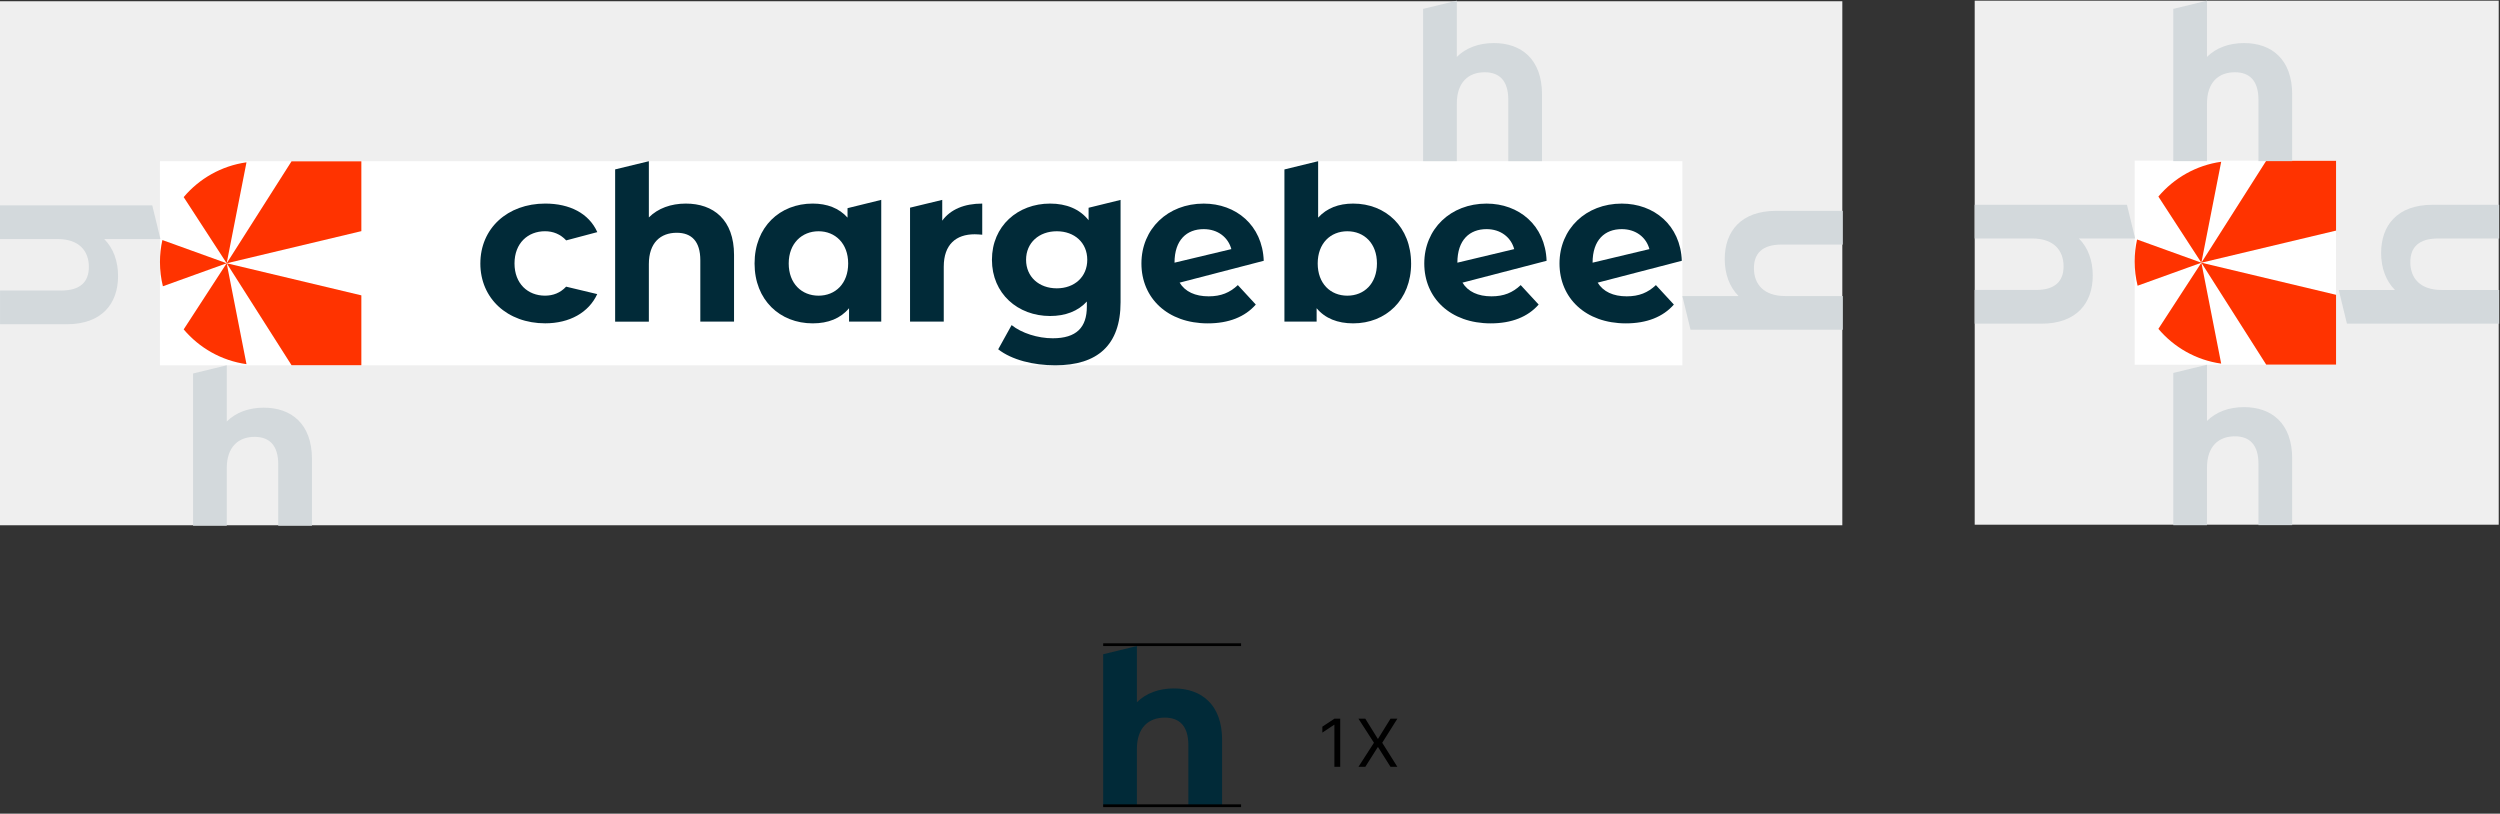 <svg width="381" height="124" viewBox="0 0 381 124" fill="none" xmlns="http://www.w3.org/2000/svg">
<rect x="0" y="0" width="381" height="124" fill="#333333" stroke="none"/>
<path d="M204.249 109.529V116.865H203.36V110.46H203.317L201.526 111.649V110.747L203.36 109.529H204.249ZM208.073 109.529L209.965 112.581H210.022L211.913 109.529H212.959L210.652 113.197L212.959 116.865H211.913L210.022 113.87H209.965L208.073 116.865H207.027L209.391 113.197L207.027 109.529H208.073Z" fill="black"/>
<line x1="168.125" y1="98.249" x2="189.141" y2="98.249" stroke="black" stroke-width="0.42"/>
<path d="M186.245 112.759V122.906H181.106V113.549C181.106 110.684 179.787 109.365 177.514 109.365C175.043 109.365 173.264 110.882 173.264 114.144V122.909H168.125V99.706L173.264 98.459V107.026C174.649 105.641 176.626 104.916 178.899 104.916C183.084 104.916 186.248 107.353 186.248 112.759H186.245Z" fill="#012A38"/>
<line x1="168.125" y1="122.795" x2="189.141" y2="122.795" stroke="black" stroke-width="0.42"/>
<rect x="1.52588e-05" y="0.19" width="280.77" height="79.86" fill="#EFEFEF"/>
<rect x="24.378" y="24.568" width="232.013" height="31.103" fill="white"/>
<path d="M73.206 40.153C73.206 34.816 77.325 31.025 83.092 31.025C86.802 31.025 89.739 32.497 91.03 35.376C91.033 35.385 86.288 36.635 86.288 36.635C85.403 35.681 84.288 35.241 83.058 35.241C80.454 35.241 78.411 37.055 78.411 40.15C78.411 43.245 80.454 45.058 83.058 45.058C84.285 45.058 85.394 44.642 86.276 43.687L91.018 44.82C89.725 47.633 86.799 49.274 83.089 49.274C77.325 49.274 73.204 45.486 73.204 40.147L73.206 40.153Z" fill="#012A38"/>
<path d="M111.867 38.868V49.016H106.728V39.659C106.728 36.793 105.409 35.474 103.136 35.474C100.665 35.474 98.886 36.992 98.886 40.254V49.019H93.747V25.816L98.886 24.568V33.135C100.271 31.75 102.248 31.026 104.521 31.026C108.705 31.026 111.869 33.463 111.869 38.868H111.867Z" fill="#012A38"/>
<path d="M134.302 30.462V49.015H129.394V46.972C128.109 48.521 126.23 49.28 123.859 49.28C118.85 49.28 114.996 45.722 114.996 40.153C114.996 34.583 118.85 31.025 123.859 31.025C126.034 31.025 127.879 31.718 129.164 33.166V31.724L134.302 30.459V30.462ZM129.262 40.153C129.262 37.089 127.284 35.244 124.747 35.244C122.209 35.244 120.2 37.089 120.2 40.153C120.2 43.216 122.178 45.061 124.747 45.061C127.316 45.061 129.262 43.216 129.262 40.153Z" fill="#012A38"/>
<path d="M149.693 31.026V35.77C149.265 35.739 148.935 35.704 148.541 35.704C145.707 35.704 143.828 37.253 143.828 40.647V49.016H138.69V31.649L143.598 30.462V33.629C144.851 31.916 146.957 31.026 149.693 31.026Z" fill="#012A38"/>
<path d="M170.775 30.462V46.05C170.775 52.64 167.217 55.671 160.826 55.671C157.466 55.671 154.201 54.847 152.126 53.234L154.17 49.544C155.684 50.763 158.156 51.553 160.429 51.553C164.053 51.553 165.636 49.907 165.636 46.711V45.952C164.286 47.435 162.34 48.159 160.035 48.159C155.127 48.159 151.172 44.765 151.172 39.593C151.172 34.42 155.127 31.026 160.035 31.026C162.507 31.026 164.55 31.851 165.901 33.563V31.664L170.778 30.465L170.775 30.462ZM165.699 39.593C165.699 36.989 163.757 35.244 161.053 35.244C158.348 35.244 156.374 36.992 156.374 39.593C156.374 42.193 158.351 43.941 161.053 43.941C163.754 43.941 165.699 42.193 165.699 39.593Z" fill="#012A38"/>
<path d="M179.77 43.072C180.617 44.457 182.146 45.161 184.198 45.161C186.078 45.161 187.428 44.601 188.647 43.449L191.383 46.414C189.736 48.294 187.265 49.282 184.069 49.282C177.939 49.282 173.953 45.429 173.953 40.155C173.953 34.882 177.974 31.028 183.442 31.028C188.342 31.028 192.391 34.298 192.595 39.744L179.773 43.075M178.997 40.032L187.658 37.965C187.164 36.152 185.583 34.919 183.442 34.919C180.873 34.919 178.997 36.551 178.997 40.032Z" fill="#012A38"/>
<path d="M222.877 43.072C223.724 44.457 225.253 45.161 227.305 45.161C229.185 45.161 230.535 44.601 231.754 43.449L234.49 46.414C232.843 48.294 230.371 49.282 227.176 49.282C221.046 49.282 217.06 45.429 217.06 40.155C217.06 34.882 221.08 31.028 226.549 31.028C231.449 31.028 235.498 34.298 235.702 39.744L222.879 43.075M222.104 40.032L230.765 37.965C230.271 36.152 228.69 34.919 226.549 34.919C223.98 34.919 222.104 36.551 222.104 40.032Z" fill="#012A38"/>
<path d="M243.483 43.072C244.331 44.457 245.86 45.161 247.912 45.161C249.791 45.161 251.142 44.601 252.361 43.449L255.097 46.414C253.45 48.294 250.978 49.282 247.783 49.282C241.653 49.282 237.667 45.429 237.667 40.155C237.667 34.882 241.687 31.028 247.156 31.028C252.056 31.028 256.105 34.298 256.309 39.744L243.486 43.075M242.71 40.032L251.372 37.965C250.878 36.152 249.297 34.919 247.156 34.919C244.587 34.919 242.71 36.551 242.71 40.032Z" fill="#012A38"/>
<path d="M215.055 40.153C215.055 45.722 211.201 49.28 206.224 49.28C203.85 49.28 201.942 48.521 200.654 46.972V49.016H195.746V25.824L200.884 24.568V33.167C202.203 31.715 204.014 31.026 206.221 31.026C211.195 31.026 215.052 34.584 215.052 40.153H215.055ZM209.847 40.153C209.847 37.089 207.905 35.244 205.333 35.244C202.761 35.244 200.818 37.089 200.818 40.153C200.818 43.216 202.764 45.061 205.333 45.061C207.902 45.061 209.847 43.216 209.847 40.153Z" fill="#012A38"/>
<path d="M34.548 40.121L55.07 35.227V24.585H44.428L34.548 40.121Z" fill="#FF3300"/>
<path d="M24.378 39.934C24.378 41.207 24.533 42.443 24.826 43.627L34.549 40.121L24.746 36.583C24.508 37.661 24.378 38.782 24.378 39.931V39.934Z" fill="#FF3300"/>
<path d="M27.993 30.039L34.545 40.121L37.565 24.737C33.74 25.275 30.369 27.223 27.993 30.039Z" fill="#FF3300"/>
<path d="M34.548 40.121L55.07 45.012V55.654H44.428L34.548 40.121Z" fill="#FF3300"/>
<path d="M27.994 50.199L34.546 40.118L37.564 55.498C33.739 54.961 30.368 53.012 27.991 50.196L27.994 50.199Z" fill="#FF3300"/>
<path d="M47.541 69.971V80.119H42.403V70.761C42.403 67.896 41.084 66.577 38.811 66.577C36.339 66.577 34.56 68.095 34.56 71.356V80.121H29.422V56.918L34.56 55.671V64.238C35.946 62.853 37.923 62.129 40.196 62.129C44.38 62.129 47.544 64.566 47.544 69.971H47.541Z" fill="#D3D9DC"/>
<path d="M235.001 14.405V24.553H229.863V15.196C229.863 12.331 228.544 11.012 226.271 11.012C223.799 11.012 222.02 12.529 222.02 15.791V24.556H216.882V1.353L222.02 0.105V8.672C223.405 7.287 225.383 6.563 227.656 6.563C231.84 6.563 235.004 9 235.004 14.405H235.001Z" fill="#D3D9DC"/>
<path d="M10.15 49.412L0.003 49.412L0.003 44.274L9.36 44.274C12.225 44.274 13.544 42.955 13.544 40.682C13.544 38.21 12.027 36.431 8.765 36.431L-0 36.431L-0 31.293L23.203 31.293L24.45 36.431L15.883 36.431C17.269 37.816 17.993 39.794 17.993 42.067C17.993 46.251 15.556 49.415 10.15 49.415L10.15 49.412Z" fill="#D3D9DC"/>
<path d="M270.692 32.136H280.839V37.274H271.482C268.617 37.274 267.298 38.593 267.298 40.867C267.298 43.338 268.815 45.117 272.077 45.117H280.842V50.255H257.639L256.392 45.117H264.958C263.573 43.732 262.849 41.755 262.849 39.481C262.849 35.297 265.286 32.133 270.692 32.133V32.136Z" fill="#D3D9DC"/>
<rect x="300.944" y="0.105" width="79.86" height="79.86" fill="#EFEFEF"/>
<rect x="325.323" y="24.484" width="30.683" height="31.103" fill="white"/>
<path d="M335.492 40.037L356.014 35.143V24.501H345.372L335.492 40.037Z" fill="#FF3300"/>
<path d="M325.323 39.85C325.323 41.123 325.478 42.359 325.771 43.543L335.493 40.037L325.69 36.499C325.452 37.577 325.323 38.698 325.323 39.847V39.85Z" fill="#FF3300"/>
<path d="M328.937 29.956L335.489 40.037L338.51 24.653C334.685 25.191 331.314 27.139 328.937 29.956Z" fill="#FF3300"/>
<path d="M335.492 40.037L356.014 44.928V55.57H345.372L335.492 40.037Z" fill="#FF3300"/>
<path d="M328.938 50.115L335.491 40.034L338.508 55.415C334.683 54.877 331.312 52.929 328.935 50.112L328.938 50.115Z" fill="#FF3300"/>
<path d="M349.326 69.887V80.034H344.188V70.677C344.188 67.812 342.869 66.493 340.596 66.493C338.124 66.493 336.345 68.01 336.345 71.272V80.037H331.207V56.834L336.345 55.587V64.154C337.731 62.769 339.708 62.044 341.981 62.044C346.165 62.044 349.329 64.481 349.329 69.887H349.326Z" fill="#D3D9DC"/>
<path d="M349.326 14.405V24.553H344.188V15.196C344.188 12.331 342.869 11.012 340.596 11.012C338.124 11.012 336.345 12.529 336.345 15.791V24.556H331.207V1.353L336.345 0.105V8.672C337.731 7.287 339.708 6.563 341.981 6.563C346.165 6.563 349.329 9 349.329 14.405H349.326Z" fill="#D3D9DC"/>
<path d="M311.095 49.328L300.947 49.328L300.947 44.19L310.304 44.19C313.17 44.19 314.489 42.87 314.489 40.597C314.489 38.126 312.971 36.347 309.71 36.347L300.944 36.347L300.944 31.209L324.148 31.209L325.395 36.347L316.828 36.347C318.213 37.732 318.937 39.709 318.937 41.983C318.937 46.167 316.5 49.331 311.095 49.331L311.095 49.328Z" fill="#D3D9DC"/>
<path d="M370.726 31.212L380.873 31.212V36.35H371.516C368.651 36.35 367.332 37.669 367.332 39.942C367.332 42.414 368.849 44.193 372.111 44.193H380.876V49.331H357.673L356.426 44.193H364.993C363.607 42.807 362.883 40.83 362.883 38.557C362.883 34.373 365.32 31.209 370.726 31.209V31.212Z" fill="#D3D9DC"/>
</svg>
